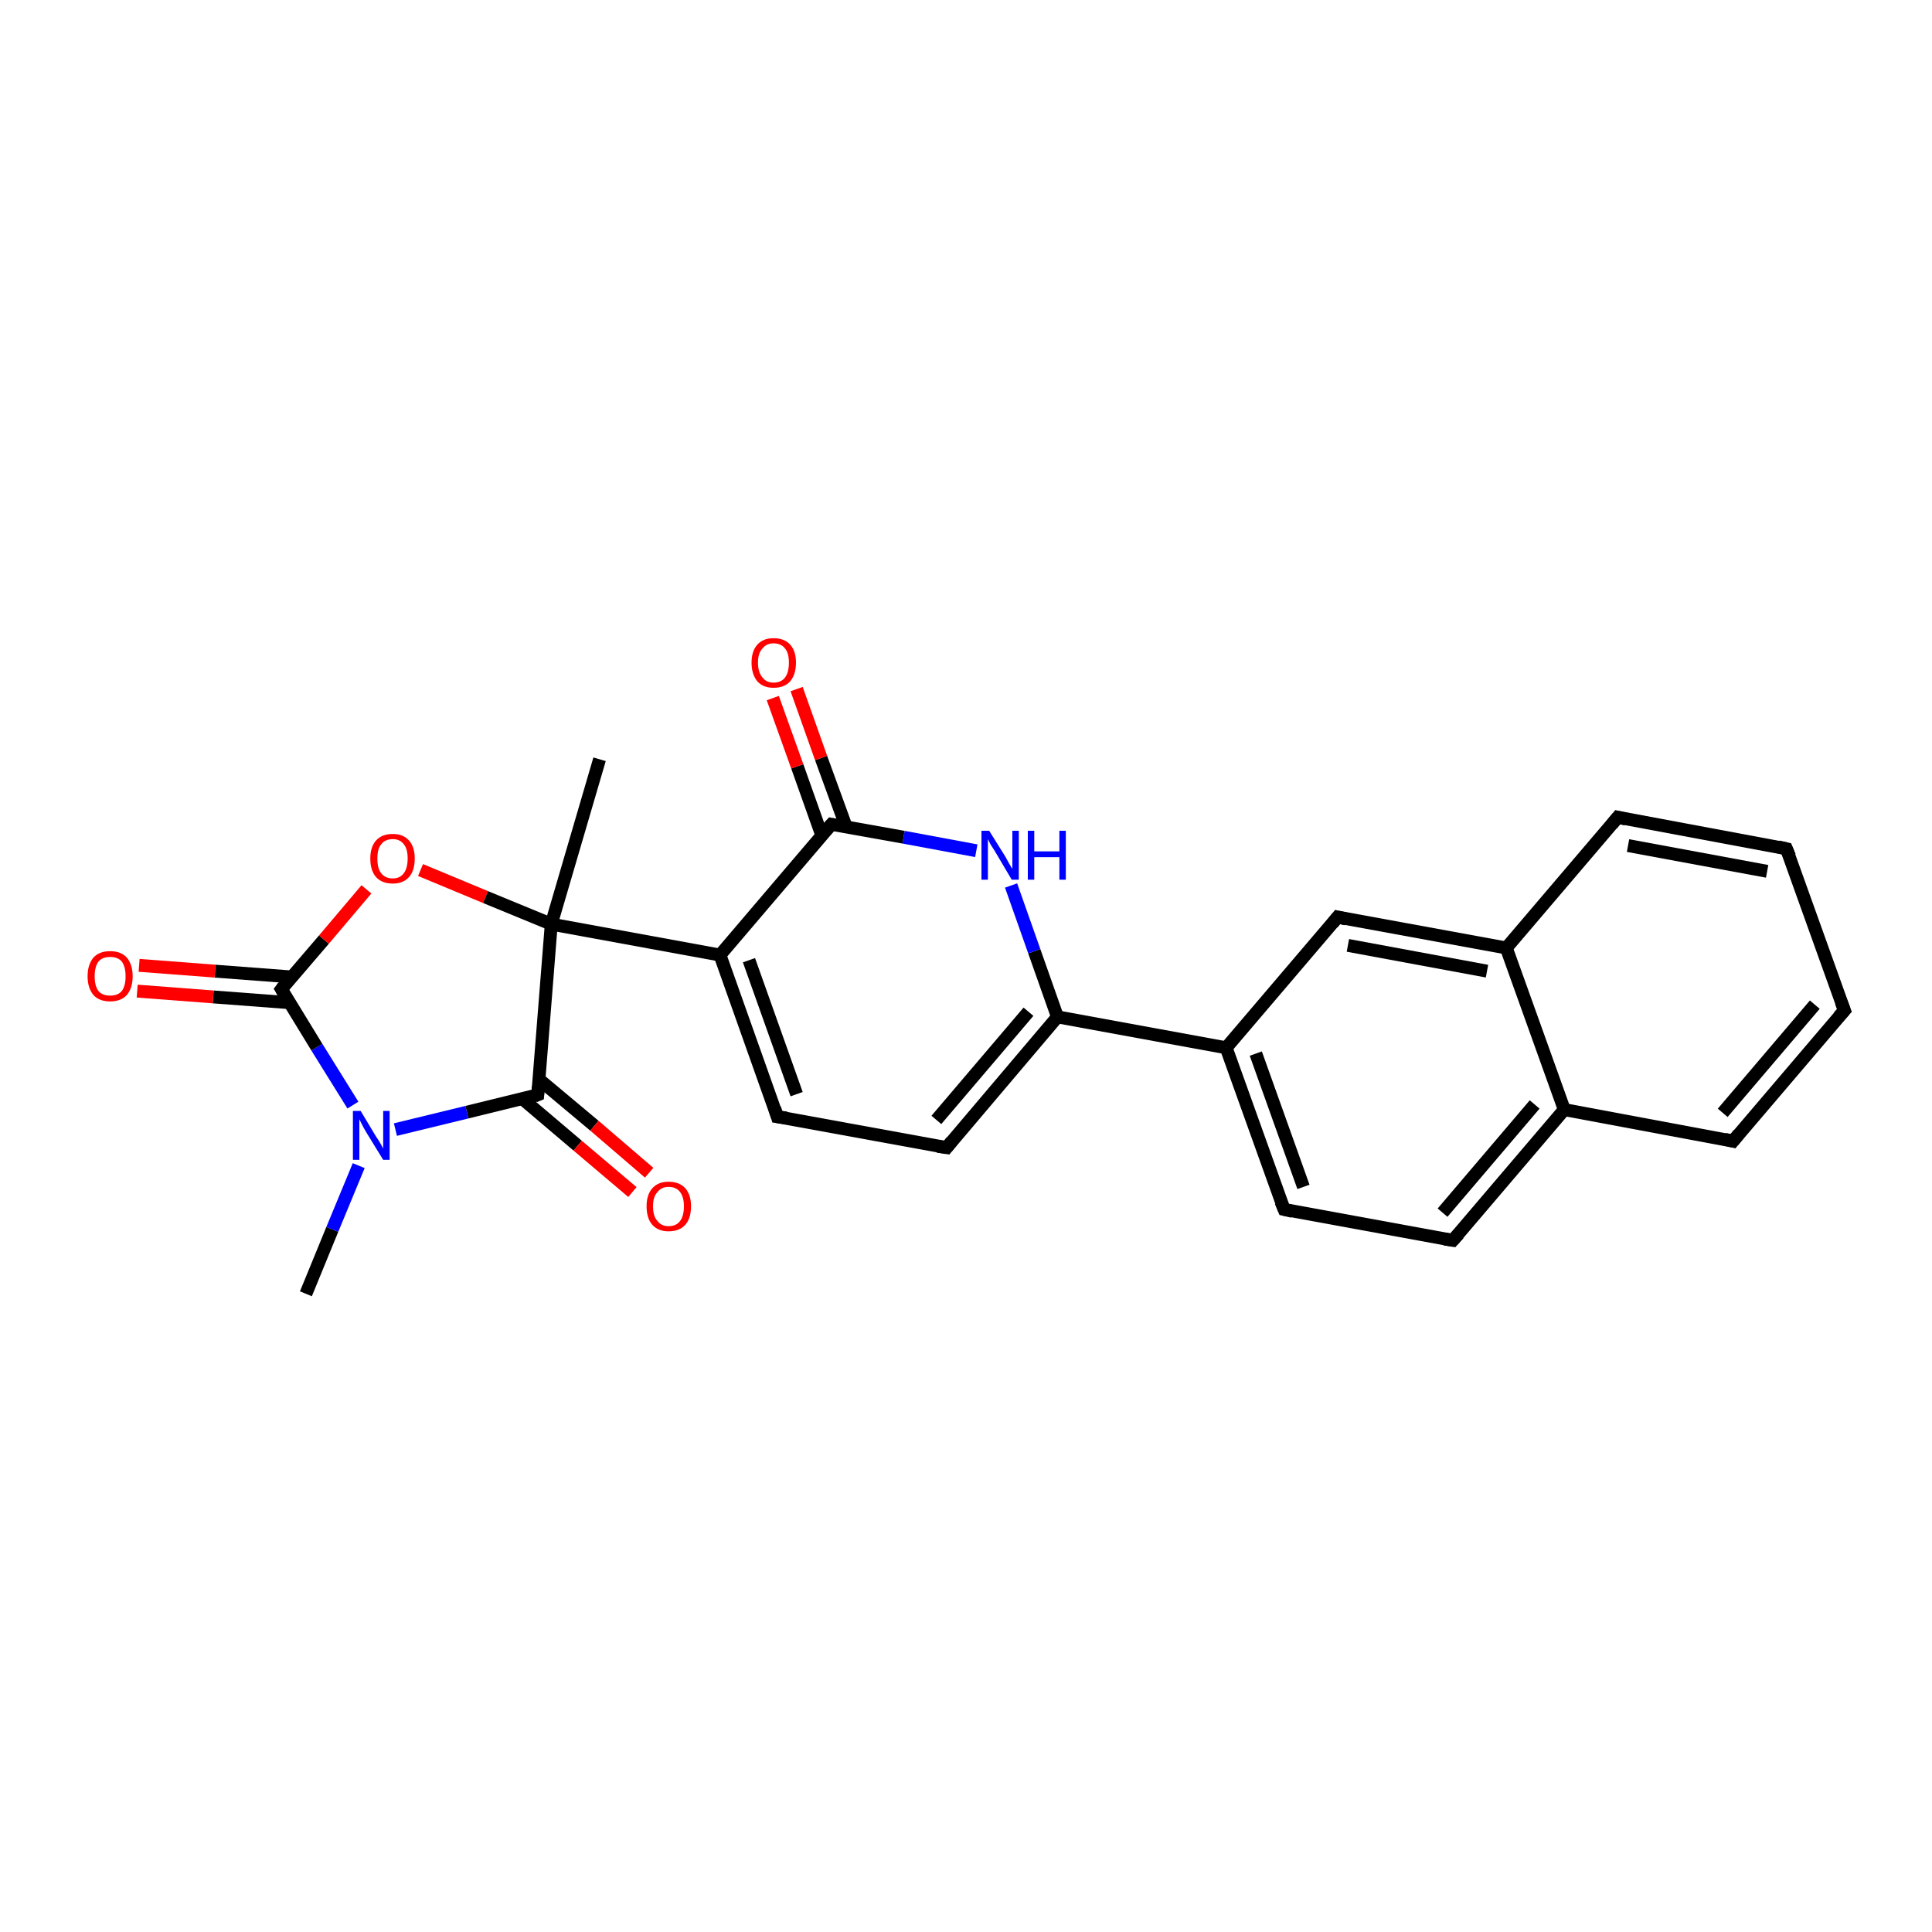 <?xml version='1.0' encoding='iso-8859-1'?>
<svg version='1.1' baseProfile='full'
              xmlns='http://www.w3.org/2000/svg'
                      xmlns:rdkit='http://www.rdkit.org/xml'
                      xmlns:xlink='http://www.w3.org/1999/xlink'
                  xml:space='preserve'
width='300px' height='300px' viewBox='0 0 300 300'>
<!-- END OF HEADER -->
<rect style='opacity:1.0;fill:#FFFFFF;stroke:none' width='300.0' height='300.0' x='0.0' y='0.0'> </rect>
<path class='bond-0 atom-0 atom-1' d='M 47.5,200.9 L 51.6,190.9' style='fill:none;fill-rule:evenodd;stroke:#000000;stroke-width:2.0px;stroke-linecap:butt;stroke-linejoin:miter;stroke-opacity:1' />
<path class='bond-0 atom-0 atom-1' d='M 51.6,190.9 L 55.7,181.0' style='fill:none;fill-rule:evenodd;stroke:#0000FF;stroke-width:2.0px;stroke-linecap:butt;stroke-linejoin:miter;stroke-opacity:1' />
<path class='bond-1 atom-1 atom-2' d='M 54.8,171.6 L 49.2,162.6' style='fill:none;fill-rule:evenodd;stroke:#0000FF;stroke-width:2.0px;stroke-linecap:butt;stroke-linejoin:miter;stroke-opacity:1' />
<path class='bond-1 atom-1 atom-2' d='M 49.2,162.6 L 43.7,153.6' style='fill:none;fill-rule:evenodd;stroke:#000000;stroke-width:2.0px;stroke-linecap:butt;stroke-linejoin:miter;stroke-opacity:1' />
<path class='bond-2 atom-2 atom-3' d='M 45.3,151.7 L 33.4,150.8' style='fill:none;fill-rule:evenodd;stroke:#000000;stroke-width:2.0px;stroke-linecap:butt;stroke-linejoin:miter;stroke-opacity:1' />
<path class='bond-2 atom-2 atom-3' d='M 33.4,150.8 L 21.6,149.9' style='fill:none;fill-rule:evenodd;stroke:#FF0000;stroke-width:2.0px;stroke-linecap:butt;stroke-linejoin:miter;stroke-opacity:1' />
<path class='bond-2 atom-2 atom-3' d='M 45.0,155.7 L 33.1,154.8' style='fill:none;fill-rule:evenodd;stroke:#000000;stroke-width:2.0px;stroke-linecap:butt;stroke-linejoin:miter;stroke-opacity:1' />
<path class='bond-2 atom-2 atom-3' d='M 33.1,154.8 L 21.3,153.9' style='fill:none;fill-rule:evenodd;stroke:#FF0000;stroke-width:2.0px;stroke-linecap:butt;stroke-linejoin:miter;stroke-opacity:1' />
<path class='bond-3 atom-2 atom-4' d='M 43.7,153.6 L 50.3,145.9' style='fill:none;fill-rule:evenodd;stroke:#000000;stroke-width:2.0px;stroke-linecap:butt;stroke-linejoin:miter;stroke-opacity:1' />
<path class='bond-3 atom-2 atom-4' d='M 50.3,145.9 L 56.9,138.1' style='fill:none;fill-rule:evenodd;stroke:#FF0000;stroke-width:2.0px;stroke-linecap:butt;stroke-linejoin:miter;stroke-opacity:1' />
<path class='bond-4 atom-4 atom-5' d='M 65.3,135.1 L 75.4,139.3' style='fill:none;fill-rule:evenodd;stroke:#FF0000;stroke-width:2.0px;stroke-linecap:butt;stroke-linejoin:miter;stroke-opacity:1' />
<path class='bond-4 atom-4 atom-5' d='M 75.4,139.3 L 85.6,143.5' style='fill:none;fill-rule:evenodd;stroke:#000000;stroke-width:2.0px;stroke-linecap:butt;stroke-linejoin:miter;stroke-opacity:1' />
<path class='bond-5 atom-5 atom-6' d='M 85.6,143.5 L 93.1,117.9' style='fill:none;fill-rule:evenodd;stroke:#000000;stroke-width:2.0px;stroke-linecap:butt;stroke-linejoin:miter;stroke-opacity:1' />
<path class='bond-6 atom-5 atom-7' d='M 85.6,143.5 L 83.5,170.0' style='fill:none;fill-rule:evenodd;stroke:#000000;stroke-width:2.0px;stroke-linecap:butt;stroke-linejoin:miter;stroke-opacity:1' />
<path class='bond-7 atom-7 atom-8' d='M 81.1,170.6 L 89.7,177.9' style='fill:none;fill-rule:evenodd;stroke:#000000;stroke-width:2.0px;stroke-linecap:butt;stroke-linejoin:miter;stroke-opacity:1' />
<path class='bond-7 atom-7 atom-8' d='M 89.7,177.9 L 98.2,185.1' style='fill:none;fill-rule:evenodd;stroke:#FF0000;stroke-width:2.0px;stroke-linecap:butt;stroke-linejoin:miter;stroke-opacity:1' />
<path class='bond-7 atom-7 atom-8' d='M 83.7,167.6 L 92.3,174.8' style='fill:none;fill-rule:evenodd;stroke:#000000;stroke-width:2.0px;stroke-linecap:butt;stroke-linejoin:miter;stroke-opacity:1' />
<path class='bond-7 atom-7 atom-8' d='M 92.3,174.8 L 100.8,182.1' style='fill:none;fill-rule:evenodd;stroke:#FF0000;stroke-width:2.0px;stroke-linecap:butt;stroke-linejoin:miter;stroke-opacity:1' />
<path class='bond-8 atom-5 atom-9' d='M 85.6,143.5 L 111.8,148.3' style='fill:none;fill-rule:evenodd;stroke:#000000;stroke-width:2.0px;stroke-linecap:butt;stroke-linejoin:miter;stroke-opacity:1' />
<path class='bond-9 atom-9 atom-10' d='M 111.8,148.3 L 120.7,173.4' style='fill:none;fill-rule:evenodd;stroke:#000000;stroke-width:2.0px;stroke-linecap:butt;stroke-linejoin:miter;stroke-opacity:1' />
<path class='bond-9 atom-9 atom-10' d='M 116.3,149.1 L 123.7,169.9' style='fill:none;fill-rule:evenodd;stroke:#000000;stroke-width:2.0px;stroke-linecap:butt;stroke-linejoin:miter;stroke-opacity:1' />
<path class='bond-10 atom-10 atom-11' d='M 120.7,173.4 L 147.0,178.2' style='fill:none;fill-rule:evenodd;stroke:#000000;stroke-width:2.0px;stroke-linecap:butt;stroke-linejoin:miter;stroke-opacity:1' />
<path class='bond-11 atom-11 atom-12' d='M 147.0,178.2 L 164.2,157.9' style='fill:none;fill-rule:evenodd;stroke:#000000;stroke-width:2.0px;stroke-linecap:butt;stroke-linejoin:miter;stroke-opacity:1' />
<path class='bond-11 atom-11 atom-12' d='M 145.4,173.9 L 159.7,157.1' style='fill:none;fill-rule:evenodd;stroke:#000000;stroke-width:2.0px;stroke-linecap:butt;stroke-linejoin:miter;stroke-opacity:1' />
<path class='bond-12 atom-12 atom-13' d='M 164.2,157.9 L 160.6,147.7' style='fill:none;fill-rule:evenodd;stroke:#000000;stroke-width:2.0px;stroke-linecap:butt;stroke-linejoin:miter;stroke-opacity:1' />
<path class='bond-12 atom-12 atom-13' d='M 160.6,147.7 L 157.0,137.5' style='fill:none;fill-rule:evenodd;stroke:#0000FF;stroke-width:2.0px;stroke-linecap:butt;stroke-linejoin:miter;stroke-opacity:1' />
<path class='bond-13 atom-13 atom-14' d='M 151.6,132.1 L 140.3,130.0' style='fill:none;fill-rule:evenodd;stroke:#0000FF;stroke-width:2.0px;stroke-linecap:butt;stroke-linejoin:miter;stroke-opacity:1' />
<path class='bond-13 atom-13 atom-14' d='M 140.3,130.0 L 129.1,128.0' style='fill:none;fill-rule:evenodd;stroke:#000000;stroke-width:2.0px;stroke-linecap:butt;stroke-linejoin:miter;stroke-opacity:1' />
<path class='bond-14 atom-14 atom-15' d='M 131.4,128.4 L 127.5,117.7' style='fill:none;fill-rule:evenodd;stroke:#000000;stroke-width:2.0px;stroke-linecap:butt;stroke-linejoin:miter;stroke-opacity:1' />
<path class='bond-14 atom-14 atom-15' d='M 127.5,117.7 L 123.7,107.0' style='fill:none;fill-rule:evenodd;stroke:#FF0000;stroke-width:2.0px;stroke-linecap:butt;stroke-linejoin:miter;stroke-opacity:1' />
<path class='bond-14 atom-14 atom-15' d='M 127.6,129.7 L 123.8,119.0' style='fill:none;fill-rule:evenodd;stroke:#000000;stroke-width:2.0px;stroke-linecap:butt;stroke-linejoin:miter;stroke-opacity:1' />
<path class='bond-14 atom-14 atom-15' d='M 123.8,119.0 L 120.0,108.4' style='fill:none;fill-rule:evenodd;stroke:#FF0000;stroke-width:2.0px;stroke-linecap:butt;stroke-linejoin:miter;stroke-opacity:1' />
<path class='bond-15 atom-12 atom-16' d='M 164.2,157.9 L 190.4,162.7' style='fill:none;fill-rule:evenodd;stroke:#000000;stroke-width:2.0px;stroke-linecap:butt;stroke-linejoin:miter;stroke-opacity:1' />
<path class='bond-16 atom-16 atom-17' d='M 190.4,162.7 L 199.4,187.8' style='fill:none;fill-rule:evenodd;stroke:#000000;stroke-width:2.0px;stroke-linecap:butt;stroke-linejoin:miter;stroke-opacity:1' />
<path class='bond-16 atom-16 atom-17' d='M 195.0,163.6 L 202.4,184.3' style='fill:none;fill-rule:evenodd;stroke:#000000;stroke-width:2.0px;stroke-linecap:butt;stroke-linejoin:miter;stroke-opacity:1' />
<path class='bond-17 atom-17 atom-18' d='M 199.4,187.8 L 225.6,192.6' style='fill:none;fill-rule:evenodd;stroke:#000000;stroke-width:2.0px;stroke-linecap:butt;stroke-linejoin:miter;stroke-opacity:1' />
<path class='bond-18 atom-18 atom-19' d='M 225.6,192.6 L 242.9,172.3' style='fill:none;fill-rule:evenodd;stroke:#000000;stroke-width:2.0px;stroke-linecap:butt;stroke-linejoin:miter;stroke-opacity:1' />
<path class='bond-18 atom-18 atom-19' d='M 224.0,188.3 L 238.3,171.5' style='fill:none;fill-rule:evenodd;stroke:#000000;stroke-width:2.0px;stroke-linecap:butt;stroke-linejoin:miter;stroke-opacity:1' />
<path class='bond-19 atom-19 atom-20' d='M 242.9,172.3 L 269.1,177.2' style='fill:none;fill-rule:evenodd;stroke:#000000;stroke-width:2.0px;stroke-linecap:butt;stroke-linejoin:miter;stroke-opacity:1' />
<path class='bond-20 atom-20 atom-21' d='M 269.1,177.2 L 286.4,156.9' style='fill:none;fill-rule:evenodd;stroke:#000000;stroke-width:2.0px;stroke-linecap:butt;stroke-linejoin:miter;stroke-opacity:1' />
<path class='bond-20 atom-20 atom-21' d='M 267.5,172.8 L 281.8,156.0' style='fill:none;fill-rule:evenodd;stroke:#000000;stroke-width:2.0px;stroke-linecap:butt;stroke-linejoin:miter;stroke-opacity:1' />
<path class='bond-21 atom-21 atom-22' d='M 286.4,156.9 L 277.4,131.8' style='fill:none;fill-rule:evenodd;stroke:#000000;stroke-width:2.0px;stroke-linecap:butt;stroke-linejoin:miter;stroke-opacity:1' />
<path class='bond-22 atom-22 atom-23' d='M 277.4,131.8 L 251.2,126.9' style='fill:none;fill-rule:evenodd;stroke:#000000;stroke-width:2.0px;stroke-linecap:butt;stroke-linejoin:miter;stroke-opacity:1' />
<path class='bond-22 atom-22 atom-23' d='M 274.4,135.3 L 252.8,131.3' style='fill:none;fill-rule:evenodd;stroke:#000000;stroke-width:2.0px;stroke-linecap:butt;stroke-linejoin:miter;stroke-opacity:1' />
<path class='bond-23 atom-23 atom-24' d='M 251.2,126.9 L 233.9,147.2' style='fill:none;fill-rule:evenodd;stroke:#000000;stroke-width:2.0px;stroke-linecap:butt;stroke-linejoin:miter;stroke-opacity:1' />
<path class='bond-24 atom-24 atom-25' d='M 233.9,147.2 L 207.7,142.4' style='fill:none;fill-rule:evenodd;stroke:#000000;stroke-width:2.0px;stroke-linecap:butt;stroke-linejoin:miter;stroke-opacity:1' />
<path class='bond-24 atom-24 atom-25' d='M 230.9,150.8 L 209.3,146.8' style='fill:none;fill-rule:evenodd;stroke:#000000;stroke-width:2.0px;stroke-linecap:butt;stroke-linejoin:miter;stroke-opacity:1' />
<path class='bond-25 atom-7 atom-1' d='M 83.5,170.0 L 72.5,172.7' style='fill:none;fill-rule:evenodd;stroke:#000000;stroke-width:2.0px;stroke-linecap:butt;stroke-linejoin:miter;stroke-opacity:1' />
<path class='bond-25 atom-7 atom-1' d='M 72.5,172.7 L 61.4,175.4' style='fill:none;fill-rule:evenodd;stroke:#0000FF;stroke-width:2.0px;stroke-linecap:butt;stroke-linejoin:miter;stroke-opacity:1' />
<path class='bond-26 atom-14 atom-9' d='M 129.1,128.0 L 111.8,148.3' style='fill:none;fill-rule:evenodd;stroke:#000000;stroke-width:2.0px;stroke-linecap:butt;stroke-linejoin:miter;stroke-opacity:1' />
<path class='bond-27 atom-25 atom-16' d='M 207.7,142.4 L 190.4,162.7' style='fill:none;fill-rule:evenodd;stroke:#000000;stroke-width:2.0px;stroke-linecap:butt;stroke-linejoin:miter;stroke-opacity:1' />
<path class='bond-28 atom-24 atom-19' d='M 233.9,147.2 L 242.9,172.3' style='fill:none;fill-rule:evenodd;stroke:#000000;stroke-width:2.0px;stroke-linecap:butt;stroke-linejoin:miter;stroke-opacity:1' />
<path d='M 44.0,154.1 L 43.7,153.6 L 44.0,153.2' style='fill:none;stroke:#000000;stroke-width:2.0px;stroke-linecap:butt;stroke-linejoin:miter;stroke-opacity:1;' />
<path d='M 83.6,168.7 L 83.5,170.0 L 83.0,170.2' style='fill:none;stroke:#000000;stroke-width:2.0px;stroke-linecap:butt;stroke-linejoin:miter;stroke-opacity:1;' />
<path d='M 120.3,172.1 L 120.7,173.4 L 122.1,173.6' style='fill:none;stroke:#000000;stroke-width:2.0px;stroke-linecap:butt;stroke-linejoin:miter;stroke-opacity:1;' />
<path d='M 145.6,178.0 L 147.0,178.2 L 147.8,177.2' style='fill:none;stroke:#000000;stroke-width:2.0px;stroke-linecap:butt;stroke-linejoin:miter;stroke-opacity:1;' />
<path d='M 129.6,128.1 L 129.1,128.0 L 128.2,129.0' style='fill:none;stroke:#000000;stroke-width:2.0px;stroke-linecap:butt;stroke-linejoin:miter;stroke-opacity:1;' />
<path d='M 198.9,186.6 L 199.4,187.8 L 200.7,188.1' style='fill:none;stroke:#000000;stroke-width:2.0px;stroke-linecap:butt;stroke-linejoin:miter;stroke-opacity:1;' />
<path d='M 224.3,192.4 L 225.6,192.6 L 226.5,191.6' style='fill:none;stroke:#000000;stroke-width:2.0px;stroke-linecap:butt;stroke-linejoin:miter;stroke-opacity:1;' />
<path d='M 267.8,176.9 L 269.1,177.2 L 270.0,176.1' style='fill:none;stroke:#000000;stroke-width:2.0px;stroke-linecap:butt;stroke-linejoin:miter;stroke-opacity:1;' />
<path d='M 285.5,157.9 L 286.4,156.9 L 285.9,155.6' style='fill:none;stroke:#000000;stroke-width:2.0px;stroke-linecap:butt;stroke-linejoin:miter;stroke-opacity:1;' />
<path d='M 277.9,133.0 L 277.4,131.8 L 276.1,131.5' style='fill:none;stroke:#000000;stroke-width:2.0px;stroke-linecap:butt;stroke-linejoin:miter;stroke-opacity:1;' />
<path d='M 252.5,127.2 L 251.2,126.9 L 250.3,128.0' style='fill:none;stroke:#000000;stroke-width:2.0px;stroke-linecap:butt;stroke-linejoin:miter;stroke-opacity:1;' />
<path d='M 209.0,142.7 L 207.7,142.4 L 206.9,143.4' style='fill:none;stroke:#000000;stroke-width:2.0px;stroke-linecap:butt;stroke-linejoin:miter;stroke-opacity:1;' />
<path class='atom-1' d='M 56.0 172.5
L 58.4 176.5
Q 58.7 176.9, 59.1 177.6
Q 59.5 178.3, 59.5 178.4
L 59.5 172.5
L 60.5 172.5
L 60.5 180.1
L 59.5 180.1
L 56.8 175.7
Q 56.5 175.2, 56.2 174.6
Q 55.9 174.0, 55.8 173.8
L 55.8 180.1
L 54.8 180.1
L 54.8 172.5
L 56.0 172.5
' fill='#0000FF'/>
<path class='atom-3' d='M 13.6 151.6
Q 13.6 149.8, 14.5 148.7
Q 15.4 147.7, 17.1 147.7
Q 18.8 147.7, 19.7 148.7
Q 20.6 149.8, 20.6 151.6
Q 20.6 153.4, 19.7 154.5
Q 18.8 155.5, 17.1 155.5
Q 15.4 155.5, 14.5 154.5
Q 13.6 153.4, 13.6 151.6
M 17.1 154.6
Q 18.3 154.6, 18.9 153.9
Q 19.5 153.1, 19.5 151.6
Q 19.5 150.1, 18.9 149.3
Q 18.3 148.6, 17.1 148.6
Q 15.9 148.6, 15.3 149.3
Q 14.7 150.1, 14.7 151.6
Q 14.7 153.1, 15.3 153.9
Q 15.9 154.6, 17.1 154.6
' fill='#FF0000'/>
<path class='atom-4' d='M 57.5 133.3
Q 57.5 131.5, 58.4 130.5
Q 59.3 129.5, 61.0 129.5
Q 62.6 129.5, 63.5 130.5
Q 64.4 131.5, 64.4 133.3
Q 64.4 135.2, 63.5 136.2
Q 62.6 137.2, 61.0 137.2
Q 59.3 137.2, 58.4 136.2
Q 57.5 135.2, 57.5 133.3
M 61.0 136.4
Q 62.1 136.4, 62.7 135.6
Q 63.3 134.8, 63.3 133.3
Q 63.3 131.8, 62.7 131.1
Q 62.1 130.3, 61.0 130.3
Q 59.8 130.3, 59.2 131.1
Q 58.6 131.8, 58.6 133.3
Q 58.6 134.9, 59.2 135.6
Q 59.8 136.4, 61.0 136.4
' fill='#FF0000'/>
<path class='atom-8' d='M 100.4 187.3
Q 100.4 185.5, 101.3 184.5
Q 102.2 183.5, 103.8 183.5
Q 105.5 183.5, 106.4 184.5
Q 107.3 185.5, 107.3 187.3
Q 107.3 189.2, 106.4 190.2
Q 105.5 191.2, 103.8 191.2
Q 102.2 191.2, 101.3 190.2
Q 100.4 189.2, 100.4 187.3
M 103.8 190.4
Q 105.0 190.4, 105.6 189.6
Q 106.2 188.8, 106.2 187.3
Q 106.2 185.9, 105.6 185.1
Q 105.0 184.3, 103.8 184.3
Q 102.7 184.3, 102.1 185.1
Q 101.4 185.8, 101.4 187.3
Q 101.4 188.9, 102.1 189.6
Q 102.7 190.4, 103.8 190.4
' fill='#FF0000'/>
<path class='atom-13' d='M 153.6 129.0
L 156.1 133.0
Q 156.3 133.4, 156.7 134.1
Q 157.1 134.8, 157.2 134.9
L 157.2 129.0
L 158.2 129.0
L 158.2 136.6
L 157.1 136.6
L 154.5 132.2
Q 154.2 131.7, 153.8 131.1
Q 153.5 130.5, 153.4 130.3
L 153.4 136.6
L 152.4 136.6
L 152.4 129.0
L 153.6 129.0
' fill='#0000FF'/>
<path class='atom-13' d='M 159.6 129.0
L 160.6 129.0
L 160.6 132.2
L 164.5 132.2
L 164.5 129.0
L 165.5 129.0
L 165.5 136.6
L 164.5 136.6
L 164.5 133.1
L 160.6 133.1
L 160.6 136.6
L 159.6 136.6
L 159.6 129.0
' fill='#0000FF'/>
<path class='atom-15' d='M 116.7 102.9
Q 116.7 101.1, 117.6 100.1
Q 118.5 99.1, 120.1 99.1
Q 121.8 99.1, 122.7 100.1
Q 123.6 101.1, 123.6 102.9
Q 123.6 104.7, 122.7 105.8
Q 121.8 106.8, 120.1 106.8
Q 118.5 106.8, 117.6 105.8
Q 116.7 104.7, 116.7 102.9
M 120.1 106.0
Q 121.3 106.0, 121.9 105.2
Q 122.5 104.4, 122.5 102.9
Q 122.5 101.4, 121.9 100.7
Q 121.3 99.9, 120.1 99.9
Q 119.0 99.9, 118.4 100.7
Q 117.7 101.4, 117.7 102.9
Q 117.7 104.4, 118.4 105.2
Q 119.0 106.0, 120.1 106.0
' fill='#FF0000'/>
</svg>
